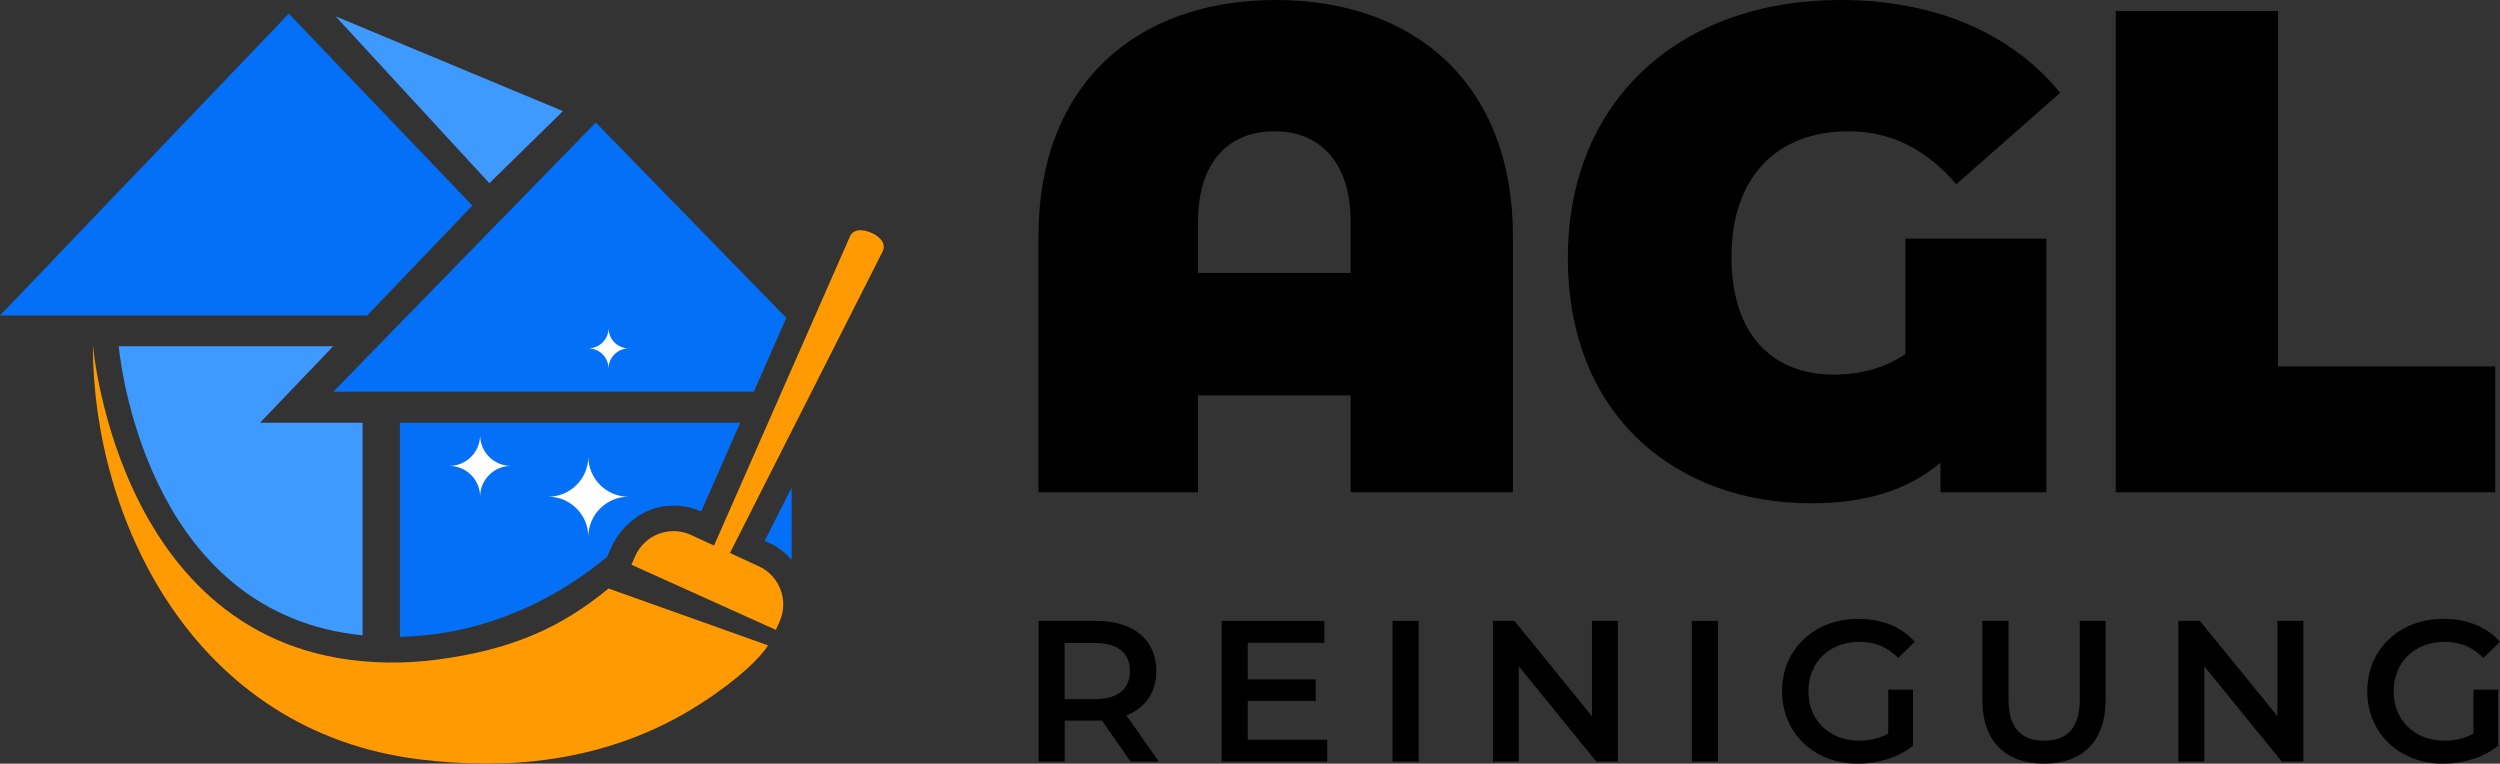 <svg xmlns="http://www.w3.org/2000/svg" id="Layer_2" viewBox="0 0 394.39 120.47"><rect x="0" y="0" width="394.39" height="120.47" fill="#333333" stroke="none"/><defs><style>      .cls-1 {        fill: #fff;      }      .cls-2 {        fill: #3e9aff;      }      .cls-3 {        fill: #0370f7;      }      .cls-4 {        fill: #ff9a02;      }    </style></defs><g id="Layer_1-2" data-name="Layer_1"><g><g><polygon class="cls-3" points="74.52 32.43 45.56 2.16 0 49.77 57.92 49.77 74.52 32.43"></polygon><polygon class="cls-2" points="88.81 17.53 52.95 2.58 77.2 28.9 88.81 17.53"></polygon><path class="cls-4" d="M119.62,89.3l-10.7-4.95c-3.34-1.47-7.24.04-8.71,3.38l-.6,1.36,22.79,10.28.6-1.36c1.47-3.34-.04-7.24-3.38-8.71Z"></path><path class="cls-2" d="M18.72,54.62c.56,5.24,5.68,42.34,38.48,45.61v-33.54h-16.18l11.56-12.08H18.72Z"></path><g><path class="cls-3" d="M120.63,85.33l.68.31c1.43.63,2.61,1.57,3.58,2.68v-11.41l-4.26,8.42Z"></path><path class="cls-3" d="M95.65,87.96l.1-.08.59-1.33c1.65-3.74,5.15-6.51,9.23-6.77,1.73-.11,3.4.19,4.98.88l.07.03,6.15-14h-53.68v33.78c1.32-.03,2.72-.12,4.17-.27,10.46-1.1,20.28-5.55,28.39-12.25Z"></path></g><polygon class="cls-3" points="124.04 50.15 93.99 19.33 52.57 61.8 118.92 61.8 124.04 50.15"></polygon><path class="cls-4" d="M137.44,36.72h0c-1.53-.68-3.01-.58-3.47.85l-21.45,48.78,2.52,1.11,24.11-47.61c.75-1.31-.18-2.46-1.71-3.14Z"></path><g><path class="cls-1" d="M99.15,78.36c-3.5,0-6.34-2.84-6.34-6.34,0,3.5-2.84,6.34-6.34,6.34,3.5,0,6.34,2.84,6.34,6.34,0-3.5,2.84-6.34,6.34-6.34Z"></path><path class="cls-1" d="M80.61,73.5c-2.69,0-4.87-2.18-4.87-4.87,0,2.69-2.18,4.87-4.87,4.87,2.69,0,4.87,2.18,4.87,4.87,0-2.69,2.18-4.87,4.87-4.87Z"></path><path class="cls-1" d="M99.2,54.96c-1.77,0-3.2-1.43-3.2-3.2,0,1.77-1.43,3.2-3.2,3.2,1.77,0,3.2,1.43,3.2,3.2,0-1.77,1.43-3.2,3.2-3.2Z"></path></g><path class="cls-4" d="M121.16,101.81l-25.16-8.97c-7.67,6.33-15.2,9.37-25.02,10.93-2.85.45-5.54.69-7.9.74-44.28.92-48.43-50.14-48.43-50.14-.03,27.51,15.83,61.14,51.74,65.45,12.23,1.47,28.81,1.14,44.32-8.93,6.06-3.93,9.44-7.38,10.45-9.08Z"></path></g><g><g><path d="M238.67,37.2v40.46h-25.6v-15.29h-24.08v15.29h-25.16v-40.46c0-23.75,15.29-37.2,37.42-37.2s37.42,13.45,37.42,37.2ZM213.07,43.06v-8.03c0-9.76-5.1-14.32-12.04-14.32s-12.04,4.56-12.04,14.32v8.03h24.08Z"></path><path d="M300.59,37.64h22.23v40.02h-16.7v-4.66c-5.42,4.56-12.36,6.4-20.39,6.4-21.15,0-38.39-13.67-38.39-38.72S265.23,0,290.29,0c14.97,0,27.01,5.21,34.71,14.64l-16.38,14.42c-4.77-5.53-10.3-8.35-17.03-8.35-11.28,0-18.44,7.27-18.44,19.74,0,13.12,7.16,18.65,16.16,18.65,4.23,0,8.13-1.08,11.28-3.25v-18.22Z"></path><path d="M333.77,1.74h25.6v56.07h34.27v19.85h-59.87V1.74Z"></path></g><g><path d="M178.36,120.15l-4.53-6.5c-.29.03-.57.03-.86.03h-5.01v6.47h-4.12v-22.2h9.13c5.83,0,9.45,2.98,9.45,7.9,0,3.36-1.71,5.83-4.72,7.01l5.11,7.29h-4.44ZM172.77,101.44h-4.82v8.85h4.82c3.62,0,5.49-1.65,5.49-4.44s-1.87-4.41-5.49-4.41Z"></path><path d="M209.37,116.69v3.46h-16.65v-22.2h16.2v3.46h-12.08v5.77h10.72v3.39h-10.72v6.12h12.53Z"></path><path d="M219.68,97.95h4.12v22.2h-4.12v-22.2Z"></path><path d="M255.23,97.95v22.2h-3.39l-12.24-15.03v15.03h-4.09v-22.2h3.39l12.24,15.03v-15.03h4.09Z"></path><path d="M266.9,97.95h4.12v22.2h-4.12v-22.2Z"></path><path d="M297.88,108.8h3.9v8.85c-2.32,1.87-5.55,2.82-8.69,2.82-6.88,0-11.96-4.79-11.96-11.42s5.07-11.42,12.02-11.42c3.71,0,6.82,1.24,8.91,3.62l-2.6,2.54c-1.74-1.74-3.74-2.54-6.12-2.54-4.72,0-8.05,3.2-8.05,7.8s3.33,7.8,8.02,7.8c1.59,0,3.14-.32,4.57-1.14v-6.91Z"></path><path d="M312.73,110.48v-12.53h4.12v12.37c0,4.57,2.06,6.53,5.64,6.53s5.61-1.97,5.61-6.53v-12.37h4.06v12.53c0,6.47-3.65,9.99-9.7,9.99s-9.73-3.52-9.73-9.99Z"></path><path d="M363.37,97.95v22.2h-3.39l-12.24-15.03v15.03h-4.09v-22.2h3.39l12.24,15.03v-15.03h4.09Z"></path><path d="M390.2,108.8h3.9v8.85c-2.32,1.87-5.55,2.82-8.69,2.82-6.88,0-11.96-4.79-11.96-11.42s5.07-11.42,12.02-11.42c3.71,0,6.82,1.24,8.91,3.62l-2.6,2.54c-1.74-1.74-3.74-2.54-6.12-2.54-4.72,0-8.05,3.2-8.05,7.8s3.33,7.8,8.02,7.8c1.59,0,3.14-.32,4.57-1.14v-6.91Z"></path></g></g></g></g></svg>